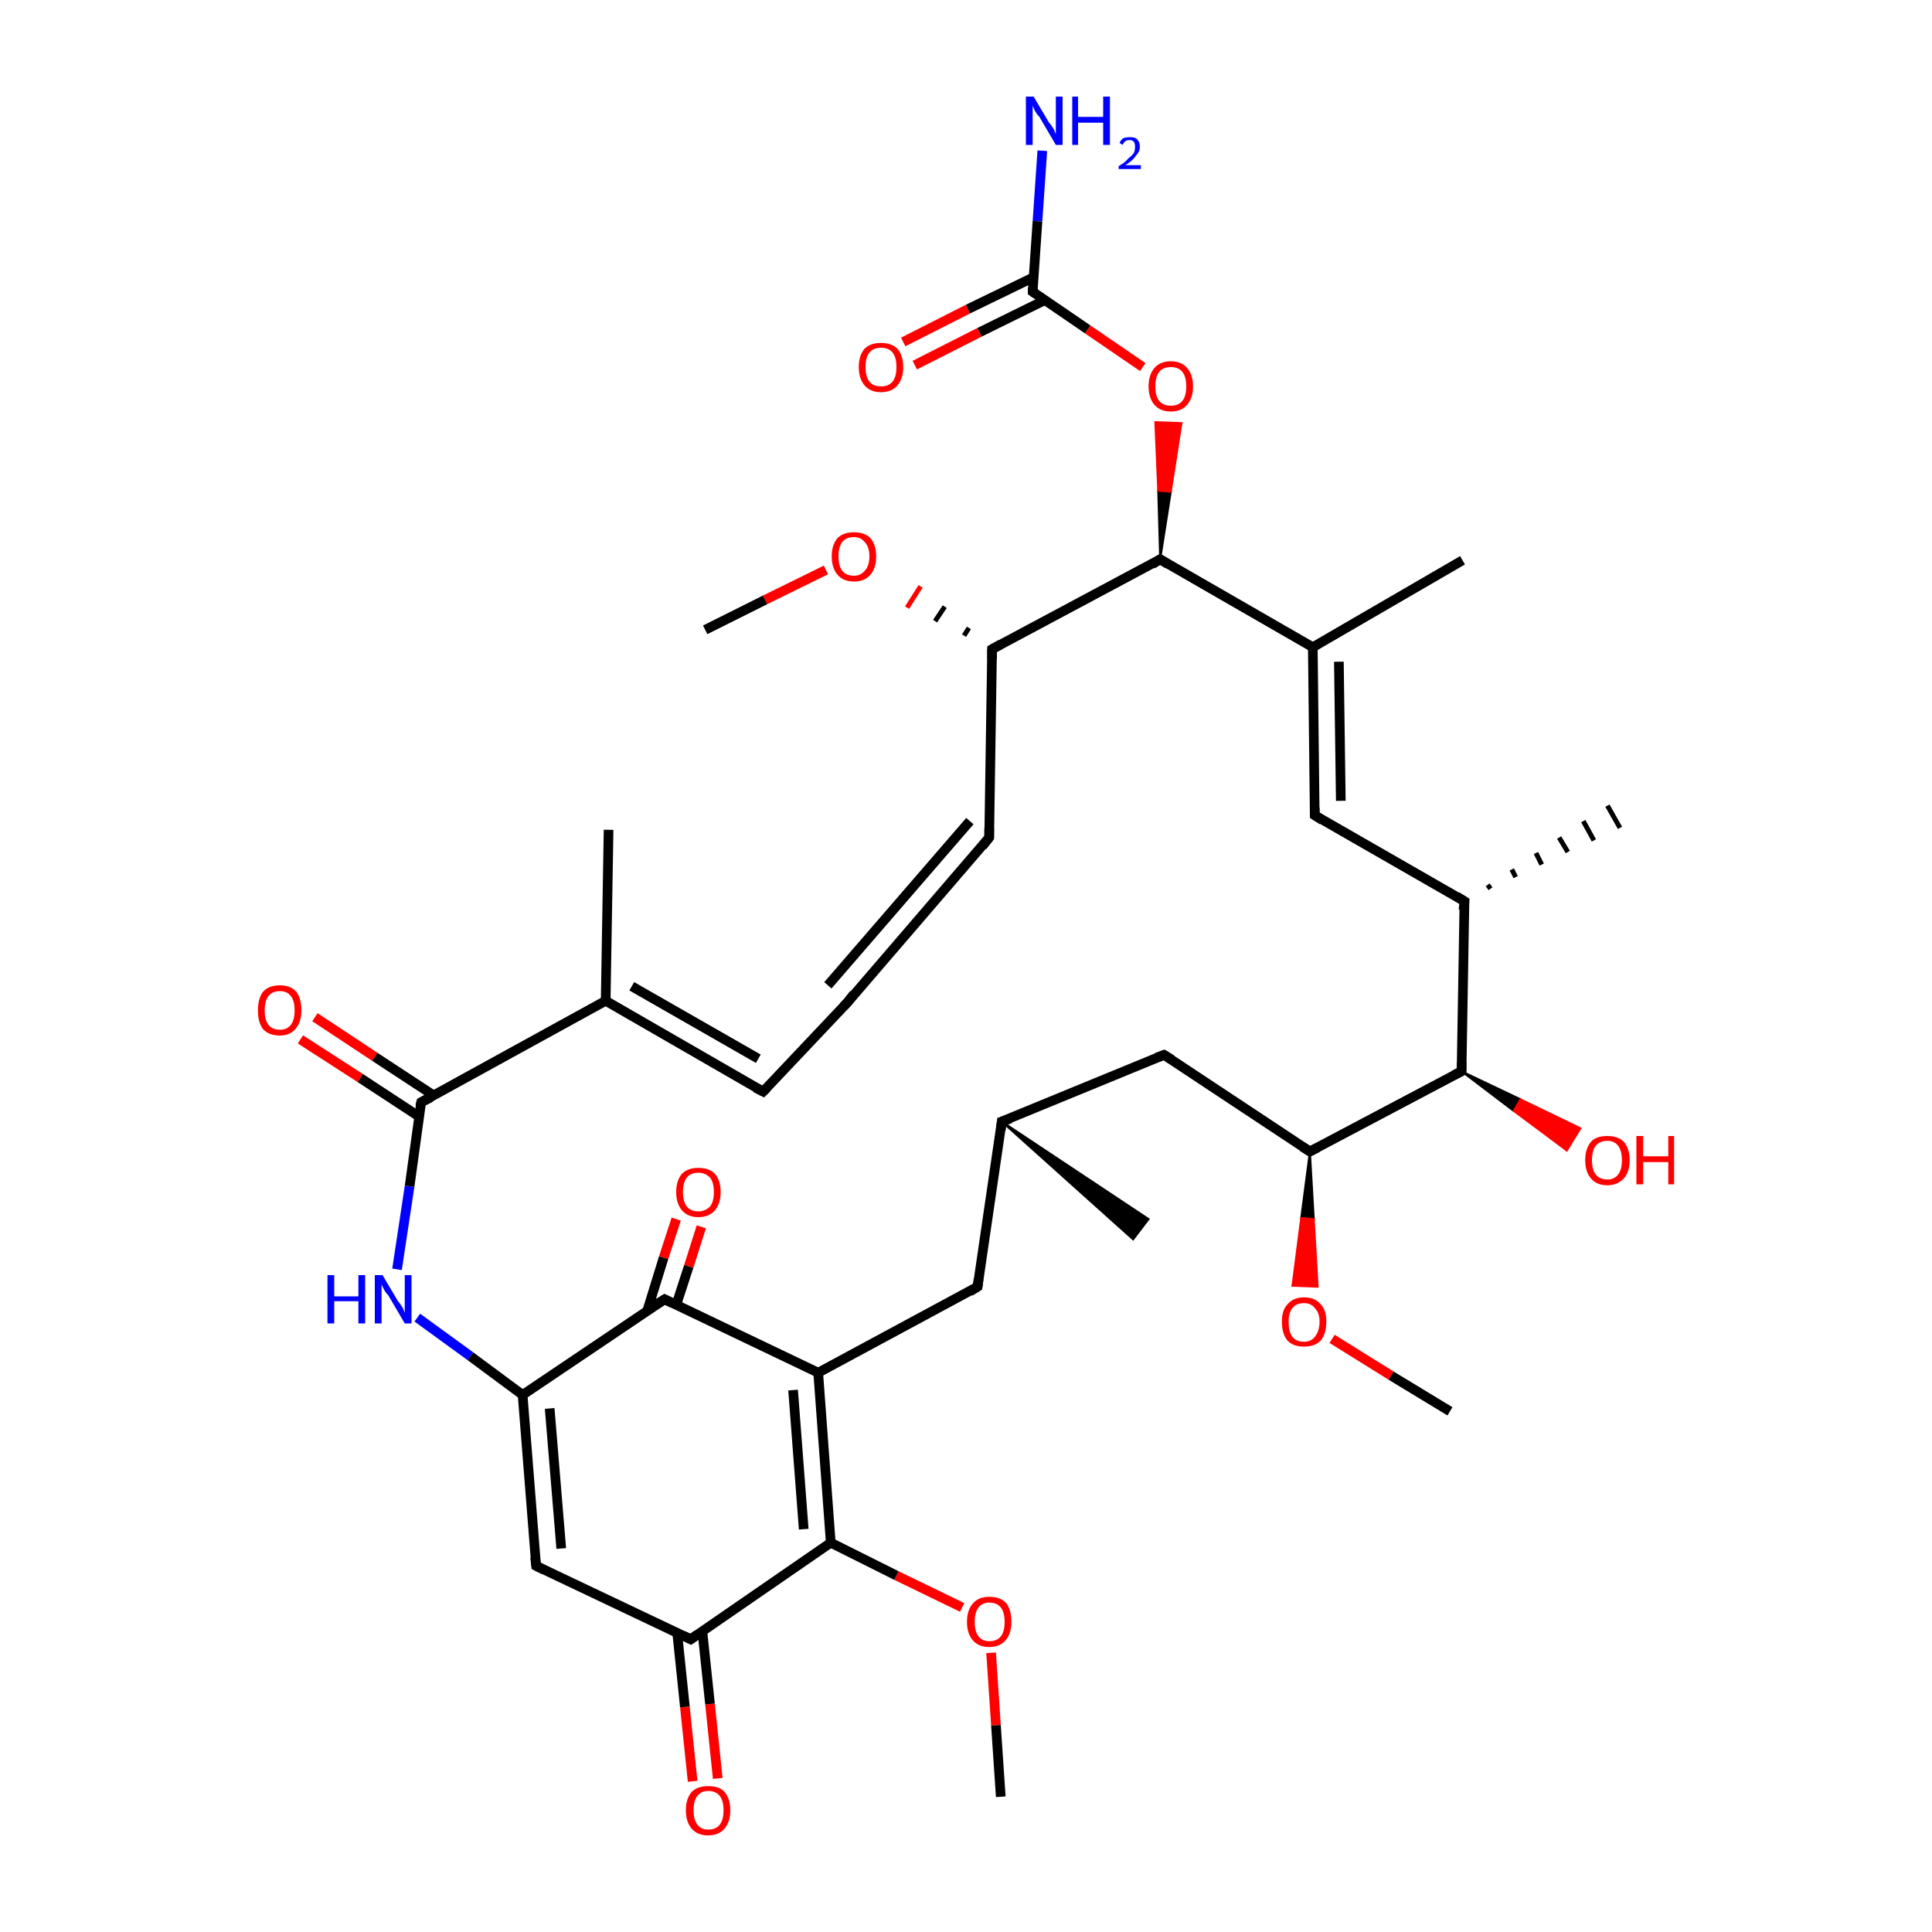 <?xml version='1.0' encoding='iso-8859-1'?>
<svg version='1.1' baseProfile='full'
              xmlns='http://www.w3.org/2000/svg'
                      xmlns:rdkit='http://www.rdkit.org/xml'
                      xmlns:xlink='http://www.w3.org/1999/xlink'
                  xml:space='preserve'
width='200px' height='200px' viewBox='0 0 200 200'>
<!-- END OF HEADER -->
<rect style='opacity:1.0;fill:#FFFFFF;stroke:none' width='200.0' height='200.0' x='0.0' y='0.0'> </rect>
<path class='bond-0 atom-0 atom-11' d='M 32.6,105.3 L 38.8,109.4' style='fill:none;fill-rule:evenodd;stroke:#FF0000;stroke-width:1.0px;stroke-linecap:butt;stroke-linejoin:miter;stroke-opacity:1' />
<path class='bond-0 atom-0 atom-11' d='M 38.8,109.4 L 44.9,113.4' style='fill:none;fill-rule:evenodd;stroke:#000000;stroke-width:1.0px;stroke-linecap:butt;stroke-linejoin:miter;stroke-opacity:1' />
<path class='bond-0 atom-0 atom-11' d='M 31.1,107.6 L 37.3,111.6' style='fill:none;fill-rule:evenodd;stroke:#FF0000;stroke-width:1.0px;stroke-linecap:butt;stroke-linejoin:miter;stroke-opacity:1' />
<path class='bond-0 atom-0 atom-11' d='M 37.3,111.6 L 43.4,115.6' style='fill:none;fill-rule:evenodd;stroke:#000000;stroke-width:1.0px;stroke-linecap:butt;stroke-linejoin:miter;stroke-opacity:1' />
<path class='bond-1 atom-16 atom-1' d='M 100.3,65.0 L 99.8,65.8' style='fill:none;fill-rule:evenodd;stroke:#000000;stroke-width:0.5px;stroke-linecap:butt;stroke-linejoin:miter;stroke-opacity:1' />
<path class='bond-1 atom-16 atom-1' d='M 97.8,62.8 L 96.8,64.3' style='fill:none;fill-rule:evenodd;stroke:#000000;stroke-width:0.5px;stroke-linecap:butt;stroke-linejoin:miter;stroke-opacity:1' />
<path class='bond-1 atom-16 atom-1' d='M 95.3,60.7 L 93.9,62.9' style='fill:none;fill-rule:evenodd;stroke:#FF0000;stroke-width:0.5px;stroke-linecap:butt;stroke-linejoin:miter;stroke-opacity:1' />
<path class='bond-2 atom-1 atom-33' d='M 85.5,59.0 L 79.2,62.1' style='fill:none;fill-rule:evenodd;stroke:#FF0000;stroke-width:1.0px;stroke-linecap:butt;stroke-linejoin:miter;stroke-opacity:1' />
<path class='bond-2 atom-1 atom-33' d='M 79.2,62.1 L 73.0,65.2' style='fill:none;fill-rule:evenodd;stroke:#000000;stroke-width:1.0px;stroke-linecap:butt;stroke-linejoin:miter;stroke-opacity:1' />
<path class='bond-3 atom-17 atom-2' d='M 120.1,57.9 L 119.9,50.8 L 121.2,50.9 Z' style='fill:#000000;fill-rule:evenodd;fill-opacity:1;stroke:#000000;stroke-width:0.2px;stroke-linecap:butt;stroke-linejoin:miter;stroke-opacity:1;' />
<path class='bond-3 atom-17 atom-2' d='M 119.9,50.8 L 122.3,43.8 L 119.6,43.7 Z' style='fill:#FF0000;fill-rule:evenodd;fill-opacity:1;stroke:#FF0000;stroke-width:0.2px;stroke-linecap:butt;stroke-linejoin:miter;stroke-opacity:1;' />
<path class='bond-3 atom-17 atom-2' d='M 119.9,50.8 L 121.2,50.9 L 122.3,43.8 Z' style='fill:#FF0000;fill-rule:evenodd;fill-opacity:1;stroke:#FF0000;stroke-width:0.2px;stroke-linecap:butt;stroke-linejoin:miter;stroke-opacity:1;' />
<path class='bond-4 atom-2 atom-34' d='M 118.3,38.0 L 112.6,34.1' style='fill:none;fill-rule:evenodd;stroke:#FF0000;stroke-width:1.0px;stroke-linecap:butt;stroke-linejoin:miter;stroke-opacity:1' />
<path class='bond-4 atom-2 atom-34' d='M 112.6,34.1 L 106.9,30.2' style='fill:none;fill-rule:evenodd;stroke:#000000;stroke-width:1.0px;stroke-linecap:butt;stroke-linejoin:miter;stroke-opacity:1' />
<path class='bond-5 atom-3 atom-34' d='M 93.5,35.4 L 100.2,32.0' style='fill:none;fill-rule:evenodd;stroke:#FF0000;stroke-width:1.0px;stroke-linecap:butt;stroke-linejoin:miter;stroke-opacity:1' />
<path class='bond-5 atom-3 atom-34' d='M 100.2,32.0 L 107.0,28.7' style='fill:none;fill-rule:evenodd;stroke:#000000;stroke-width:1.0px;stroke-linecap:butt;stroke-linejoin:miter;stroke-opacity:1' />
<path class='bond-5 atom-3 atom-34' d='M 94.7,37.8 L 101.4,34.4' style='fill:none;fill-rule:evenodd;stroke:#FF0000;stroke-width:1.0px;stroke-linecap:butt;stroke-linejoin:miter;stroke-opacity:1' />
<path class='bond-5 atom-3 atom-34' d='M 101.4,34.4 L 108.1,31.1' style='fill:none;fill-rule:evenodd;stroke:#000000;stroke-width:1.0px;stroke-linecap:butt;stroke-linejoin:miter;stroke-opacity:1' />
<path class='bond-6 atom-21 atom-4' d='M 151.3,110.9 L 157.4,113.8 L 156.7,115.0 Z' style='fill:#000000;fill-rule:evenodd;fill-opacity:1;stroke:#000000;stroke-width:0.2px;stroke-linecap:butt;stroke-linejoin:miter;stroke-opacity:1;' />
<path class='bond-6 atom-21 atom-4' d='M 157.4,113.8 L 162.2,119.1 L 163.6,116.8 Z' style='fill:#FF0000;fill-rule:evenodd;fill-opacity:1;stroke:#FF0000;stroke-width:0.2px;stroke-linecap:butt;stroke-linejoin:miter;stroke-opacity:1;' />
<path class='bond-6 atom-21 atom-4' d='M 157.4,113.8 L 156.7,115.0 L 162.2,119.1 Z' style='fill:#FF0000;fill-rule:evenodd;fill-opacity:1;stroke:#FF0000;stroke-width:0.2px;stroke-linecap:butt;stroke-linejoin:miter;stroke-opacity:1;' />
<path class='bond-7 atom-22 atom-5' d='M 135.6,119.2 L 136.0,126.2 L 134.7,126.1 Z' style='fill:#000000;fill-rule:evenodd;fill-opacity:1;stroke:#000000;stroke-width:0.2px;stroke-linecap:butt;stroke-linejoin:miter;stroke-opacity:1;' />
<path class='bond-7 atom-22 atom-5' d='M 136.0,126.2 L 133.8,133.1 L 136.4,133.2 Z' style='fill:#FF0000;fill-rule:evenodd;fill-opacity:1;stroke:#FF0000;stroke-width:0.2px;stroke-linecap:butt;stroke-linejoin:miter;stroke-opacity:1;' />
<path class='bond-7 atom-22 atom-5' d='M 136.0,126.2 L 134.7,126.1 L 133.8,133.1 Z' style='fill:#FF0000;fill-rule:evenodd;fill-opacity:1;stroke:#FF0000;stroke-width:0.2px;stroke-linecap:butt;stroke-linejoin:miter;stroke-opacity:1;' />
<path class='bond-8 atom-5 atom-37' d='M 137.9,138.6 L 144.0,142.4' style='fill:none;fill-rule:evenodd;stroke:#FF0000;stroke-width:1.0px;stroke-linecap:butt;stroke-linejoin:miter;stroke-opacity:1' />
<path class='bond-8 atom-5 atom-37' d='M 144.0,142.4 L 150.1,146.1' style='fill:none;fill-rule:evenodd;stroke:#000000;stroke-width:1.0px;stroke-linecap:butt;stroke-linejoin:miter;stroke-opacity:1' />
<path class='bond-9 atom-6 atom-27' d='M 99.6,166.4 L 92.8,163.1' style='fill:none;fill-rule:evenodd;stroke:#FF0000;stroke-width:1.0px;stroke-linecap:butt;stroke-linejoin:miter;stroke-opacity:1' />
<path class='bond-9 atom-6 atom-27' d='M 92.8,163.1 L 86.0,159.7' style='fill:none;fill-rule:evenodd;stroke:#000000;stroke-width:1.0px;stroke-linecap:butt;stroke-linejoin:miter;stroke-opacity:1' />
<path class='bond-10 atom-6 atom-39' d='M 102.6,171.1 L 103.1,178.6' style='fill:none;fill-rule:evenodd;stroke:#FF0000;stroke-width:1.0px;stroke-linecap:butt;stroke-linejoin:miter;stroke-opacity:1' />
<path class='bond-10 atom-6 atom-39' d='M 103.1,178.6 L 103.6,186.0' style='fill:none;fill-rule:evenodd;stroke:#000000;stroke-width:1.0px;stroke-linecap:butt;stroke-linejoin:miter;stroke-opacity:1' />
<path class='bond-11 atom-7 atom-28' d='M 71.7,184.4 L 70.9,176.7' style='fill:none;fill-rule:evenodd;stroke:#FF0000;stroke-width:1.0px;stroke-linecap:butt;stroke-linejoin:miter;stroke-opacity:1' />
<path class='bond-11 atom-7 atom-28' d='M 70.9,176.7 L 70.1,169.0' style='fill:none;fill-rule:evenodd;stroke:#000000;stroke-width:1.0px;stroke-linecap:butt;stroke-linejoin:miter;stroke-opacity:1' />
<path class='bond-11 atom-7 atom-28' d='M 74.3,184.1 L 73.5,176.4' style='fill:none;fill-rule:evenodd;stroke:#FF0000;stroke-width:1.0px;stroke-linecap:butt;stroke-linejoin:miter;stroke-opacity:1' />
<path class='bond-11 atom-7 atom-28' d='M 73.5,176.4 L 72.7,168.8' style='fill:none;fill-rule:evenodd;stroke:#000000;stroke-width:1.0px;stroke-linecap:butt;stroke-linejoin:miter;stroke-opacity:1' />
<path class='bond-12 atom-8 atom-31' d='M 72.6,127.0 L 71.3,131.1' style='fill:none;fill-rule:evenodd;stroke:#FF0000;stroke-width:1.0px;stroke-linecap:butt;stroke-linejoin:miter;stroke-opacity:1' />
<path class='bond-12 atom-8 atom-31' d='M 71.3,131.1 L 70.0,135.1' style='fill:none;fill-rule:evenodd;stroke:#000000;stroke-width:1.0px;stroke-linecap:butt;stroke-linejoin:miter;stroke-opacity:1' />
<path class='bond-12 atom-8 atom-31' d='M 70.0,126.2 L 68.7,130.2' style='fill:none;fill-rule:evenodd;stroke:#FF0000;stroke-width:1.0px;stroke-linecap:butt;stroke-linejoin:miter;stroke-opacity:1' />
<path class='bond-12 atom-8 atom-31' d='M 68.7,130.2 L 67.0,135.7' style='fill:none;fill-rule:evenodd;stroke:#000000;stroke-width:1.0px;stroke-linecap:butt;stroke-linejoin:miter;stroke-opacity:1' />
<path class='bond-13 atom-9 atom-11' d='M 41.1,131.4 L 42.4,122.8' style='fill:none;fill-rule:evenodd;stroke:#0000FF;stroke-width:1.0px;stroke-linecap:butt;stroke-linejoin:miter;stroke-opacity:1' />
<path class='bond-13 atom-9 atom-11' d='M 42.4,122.8 L 43.6,114.1' style='fill:none;fill-rule:evenodd;stroke:#000000;stroke-width:1.0px;stroke-linecap:butt;stroke-linejoin:miter;stroke-opacity:1' />
<path class='bond-14 atom-9 atom-30' d='M 43.2,136.4 L 48.7,140.4' style='fill:none;fill-rule:evenodd;stroke:#0000FF;stroke-width:1.0px;stroke-linecap:butt;stroke-linejoin:miter;stroke-opacity:1' />
<path class='bond-14 atom-9 atom-30' d='M 48.7,140.4 L 54.1,144.4' style='fill:none;fill-rule:evenodd;stroke:#000000;stroke-width:1.0px;stroke-linecap:butt;stroke-linejoin:miter;stroke-opacity:1' />
<path class='bond-15 atom-10 atom-34' d='M 107.9,15.6 L 107.4,22.9' style='fill:none;fill-rule:evenodd;stroke:#0000FF;stroke-width:1.0px;stroke-linecap:butt;stroke-linejoin:miter;stroke-opacity:1' />
<path class='bond-15 atom-10 atom-34' d='M 107.4,22.9 L 106.9,30.2' style='fill:none;fill-rule:evenodd;stroke:#000000;stroke-width:1.0px;stroke-linecap:butt;stroke-linejoin:miter;stroke-opacity:1' />
<path class='bond-16 atom-11 atom-12' d='M 43.6,114.1 L 62.7,103.6' style='fill:none;fill-rule:evenodd;stroke:#000000;stroke-width:1.0px;stroke-linecap:butt;stroke-linejoin:miter;stroke-opacity:1' />
<path class='bond-17 atom-12 atom-13' d='M 62.7,103.6 L 79.0,113.0' style='fill:none;fill-rule:evenodd;stroke:#000000;stroke-width:1.0px;stroke-linecap:butt;stroke-linejoin:miter;stroke-opacity:1' />
<path class='bond-17 atom-12 atom-13' d='M 65.4,102.1 L 78.5,109.6' style='fill:none;fill-rule:evenodd;stroke:#000000;stroke-width:1.0px;stroke-linecap:butt;stroke-linejoin:miter;stroke-opacity:1' />
<path class='bond-18 atom-12 atom-32' d='M 62.7,103.6 L 63.0,85.9' style='fill:none;fill-rule:evenodd;stroke:#000000;stroke-width:1.0px;stroke-linecap:butt;stroke-linejoin:miter;stroke-opacity:1' />
<path class='bond-19 atom-13 atom-14' d='M 79.0,113.0 L 87.7,103.8' style='fill:none;fill-rule:evenodd;stroke:#000000;stroke-width:1.0px;stroke-linecap:butt;stroke-linejoin:miter;stroke-opacity:1' />
<path class='bond-20 atom-14 atom-15' d='M 87.7,103.8 L 102.4,86.7' style='fill:none;fill-rule:evenodd;stroke:#000000;stroke-width:1.0px;stroke-linecap:butt;stroke-linejoin:miter;stroke-opacity:1' />
<path class='bond-20 atom-14 atom-15' d='M 85.7,102.0 L 100.4,85.0' style='fill:none;fill-rule:evenodd;stroke:#000000;stroke-width:1.0px;stroke-linecap:butt;stroke-linejoin:miter;stroke-opacity:1' />
<path class='bond-21 atom-15 atom-16' d='M 102.4,86.7 L 102.7,67.2' style='fill:none;fill-rule:evenodd;stroke:#000000;stroke-width:1.0px;stroke-linecap:butt;stroke-linejoin:miter;stroke-opacity:1' />
<path class='bond-22 atom-16 atom-17' d='M 102.7,67.2 L 120.1,57.9' style='fill:none;fill-rule:evenodd;stroke:#000000;stroke-width:1.0px;stroke-linecap:butt;stroke-linejoin:miter;stroke-opacity:1' />
<path class='bond-23 atom-17 atom-18' d='M 120.1,57.9 L 135.9,67.0' style='fill:none;fill-rule:evenodd;stroke:#000000;stroke-width:1.0px;stroke-linecap:butt;stroke-linejoin:miter;stroke-opacity:1' />
<path class='bond-24 atom-18 atom-19' d='M 135.9,67.0 L 136.1,84.4' style='fill:none;fill-rule:evenodd;stroke:#000000;stroke-width:1.0px;stroke-linecap:butt;stroke-linejoin:miter;stroke-opacity:1' />
<path class='bond-24 atom-18 atom-19' d='M 138.6,68.5 L 138.8,82.9' style='fill:none;fill-rule:evenodd;stroke:#000000;stroke-width:1.0px;stroke-linecap:butt;stroke-linejoin:miter;stroke-opacity:1' />
<path class='bond-25 atom-18 atom-35' d='M 135.9,67.0 L 151.4,58.0' style='fill:none;fill-rule:evenodd;stroke:#000000;stroke-width:1.0px;stroke-linecap:butt;stroke-linejoin:miter;stroke-opacity:1' />
<path class='bond-26 atom-19 atom-20' d='M 136.1,84.4 L 151.6,93.3' style='fill:none;fill-rule:evenodd;stroke:#000000;stroke-width:1.0px;stroke-linecap:butt;stroke-linejoin:miter;stroke-opacity:1' />
<path class='bond-27 atom-20 atom-21' d='M 151.6,93.3 L 151.3,110.9' style='fill:none;fill-rule:evenodd;stroke:#000000;stroke-width:1.0px;stroke-linecap:butt;stroke-linejoin:miter;stroke-opacity:1' />
<path class='bond-28 atom-20 atom-36' d='M 154.0,91.6 L 154.3,92.0' style='fill:none;fill-rule:evenodd;stroke:#000000;stroke-width:0.5px;stroke-linecap:butt;stroke-linejoin:miter;stroke-opacity:1' />
<path class='bond-28 atom-20 atom-36' d='M 156.5,90.0 L 156.9,90.8' style='fill:none;fill-rule:evenodd;stroke:#000000;stroke-width:0.5px;stroke-linecap:butt;stroke-linejoin:miter;stroke-opacity:1' />
<path class='bond-28 atom-20 atom-36' d='M 159.0,88.3 L 159.6,89.5' style='fill:none;fill-rule:evenodd;stroke:#000000;stroke-width:0.5px;stroke-linecap:butt;stroke-linejoin:miter;stroke-opacity:1' />
<path class='bond-28 atom-20 atom-36' d='M 161.4,86.7 L 162.3,88.2' style='fill:none;fill-rule:evenodd;stroke:#000000;stroke-width:0.5px;stroke-linecap:butt;stroke-linejoin:miter;stroke-opacity:1' />
<path class='bond-28 atom-20 atom-36' d='M 163.9,85.0 L 165.0,87.0' style='fill:none;fill-rule:evenodd;stroke:#000000;stroke-width:0.5px;stroke-linecap:butt;stroke-linejoin:miter;stroke-opacity:1' />
<path class='bond-28 atom-20 atom-36' d='M 166.4,83.4 L 167.7,85.7' style='fill:none;fill-rule:evenodd;stroke:#000000;stroke-width:0.5px;stroke-linecap:butt;stroke-linejoin:miter;stroke-opacity:1' />
<path class='bond-29 atom-21 atom-22' d='M 151.3,110.9 L 135.6,119.2' style='fill:none;fill-rule:evenodd;stroke:#000000;stroke-width:1.0px;stroke-linecap:butt;stroke-linejoin:miter;stroke-opacity:1' />
<path class='bond-30 atom-22 atom-23' d='M 135.6,119.2 L 120.5,109.2' style='fill:none;fill-rule:evenodd;stroke:#000000;stroke-width:1.0px;stroke-linecap:butt;stroke-linejoin:miter;stroke-opacity:1' />
<path class='bond-31 atom-23 atom-24' d='M 120.5,109.2 L 103.7,116.1' style='fill:none;fill-rule:evenodd;stroke:#000000;stroke-width:1.0px;stroke-linecap:butt;stroke-linejoin:miter;stroke-opacity:1' />
<path class='bond-32 atom-24 atom-25' d='M 103.7,116.1 L 101.2,133.2' style='fill:none;fill-rule:evenodd;stroke:#000000;stroke-width:1.0px;stroke-linecap:butt;stroke-linejoin:miter;stroke-opacity:1' />
<path class='bond-33 atom-24 atom-38' d='M 103.7,116.1 L 118.9,126.2 L 117.3,128.3 Z' style='fill:#000000;fill-rule:evenodd;fill-opacity:1;stroke:#000000;stroke-width:0.2px;stroke-linecap:butt;stroke-linejoin:miter;stroke-opacity:1;' />
<path class='bond-34 atom-25 atom-26' d='M 101.2,133.2 L 84.7,142.1' style='fill:none;fill-rule:evenodd;stroke:#000000;stroke-width:1.0px;stroke-linecap:butt;stroke-linejoin:miter;stroke-opacity:1' />
<path class='bond-35 atom-26 atom-27' d='M 84.7,142.1 L 86.0,159.7' style='fill:none;fill-rule:evenodd;stroke:#000000;stroke-width:1.0px;stroke-linecap:butt;stroke-linejoin:miter;stroke-opacity:1' />
<path class='bond-35 atom-26 atom-27' d='M 82.1,143.9 L 83.2,158.3' style='fill:none;fill-rule:evenodd;stroke:#000000;stroke-width:1.0px;stroke-linecap:butt;stroke-linejoin:miter;stroke-opacity:1' />
<path class='bond-36 atom-26 atom-31' d='M 84.7,142.1 L 68.8,134.5' style='fill:none;fill-rule:evenodd;stroke:#000000;stroke-width:1.0px;stroke-linecap:butt;stroke-linejoin:miter;stroke-opacity:1' />
<path class='bond-37 atom-27 atom-28' d='M 86.0,159.7 L 71.5,169.7' style='fill:none;fill-rule:evenodd;stroke:#000000;stroke-width:1.0px;stroke-linecap:butt;stroke-linejoin:miter;stroke-opacity:1' />
<path class='bond-38 atom-28 atom-29' d='M 71.5,169.7 L 55.5,162.1' style='fill:none;fill-rule:evenodd;stroke:#000000;stroke-width:1.0px;stroke-linecap:butt;stroke-linejoin:miter;stroke-opacity:1' />
<path class='bond-39 atom-29 atom-30' d='M 55.5,162.1 L 54.1,144.4' style='fill:none;fill-rule:evenodd;stroke:#000000;stroke-width:1.0px;stroke-linecap:butt;stroke-linejoin:miter;stroke-opacity:1' />
<path class='bond-39 atom-29 atom-30' d='M 58.1,160.3 L 56.9,145.8' style='fill:none;fill-rule:evenodd;stroke:#000000;stroke-width:1.0px;stroke-linecap:butt;stroke-linejoin:miter;stroke-opacity:1' />
<path class='bond-40 atom-30 atom-31' d='M 54.1,144.4 L 68.8,134.5' style='fill:none;fill-rule:evenodd;stroke:#000000;stroke-width:1.0px;stroke-linecap:butt;stroke-linejoin:miter;stroke-opacity:1' />
<path d='M 43.5,114.5 L 43.6,114.1 L 44.6,113.6' style='fill:none;stroke:#000000;stroke-width:1.0px;stroke-linecap:butt;stroke-linejoin:miter;stroke-opacity:1;' />
<path d='M 78.2,112.6 L 79.0,113.0 L 79.4,112.6' style='fill:none;stroke:#000000;stroke-width:1.0px;stroke-linecap:butt;stroke-linejoin:miter;stroke-opacity:1;' />
<path d='M 87.3,104.2 L 87.7,103.8 L 88.4,102.9' style='fill:none;stroke:#000000;stroke-width:1.0px;stroke-linecap:butt;stroke-linejoin:miter;stroke-opacity:1;' />
<path d='M 101.7,87.6 L 102.4,86.7 L 102.4,85.7' style='fill:none;stroke:#000000;stroke-width:1.0px;stroke-linecap:butt;stroke-linejoin:miter;stroke-opacity:1;' />
<path d='M 102.7,68.2 L 102.7,67.2 L 103.6,66.7' style='fill:none;stroke:#000000;stroke-width:1.0px;stroke-linecap:butt;stroke-linejoin:miter;stroke-opacity:1;' />
<path d='M 119.3,58.4 L 120.1,57.9 L 120.9,58.4' style='fill:none;stroke:#000000;stroke-width:1.0px;stroke-linecap:butt;stroke-linejoin:miter;stroke-opacity:1;' />
<path d='M 136.1,83.6 L 136.1,84.4 L 136.9,84.9' style='fill:none;stroke:#000000;stroke-width:1.0px;stroke-linecap:butt;stroke-linejoin:miter;stroke-opacity:1;' />
<path d='M 150.8,92.8 L 151.6,93.3 L 151.5,94.2' style='fill:none;stroke:#000000;stroke-width:1.0px;stroke-linecap:butt;stroke-linejoin:miter;stroke-opacity:1;' />
<path d='M 151.3,110.0 L 151.3,110.9 L 150.5,111.3' style='fill:none;stroke:#000000;stroke-width:1.0px;stroke-linecap:butt;stroke-linejoin:miter;stroke-opacity:1;' />
<path d='M 136.4,118.8 L 135.6,119.2 L 134.8,118.7' style='fill:none;stroke:#000000;stroke-width:1.0px;stroke-linecap:butt;stroke-linejoin:miter;stroke-opacity:1;' />
<path d='M 121.3,109.7 L 120.5,109.2 L 119.7,109.5' style='fill:none;stroke:#000000;stroke-width:1.0px;stroke-linecap:butt;stroke-linejoin:miter;stroke-opacity:1;' />
<path d='M 104.6,115.8 L 103.7,116.1 L 103.6,117.0' style='fill:none;stroke:#000000;stroke-width:1.0px;stroke-linecap:butt;stroke-linejoin:miter;stroke-opacity:1;' />
<path d='M 101.3,132.4 L 101.2,133.2 L 100.4,133.7' style='fill:none;stroke:#000000;stroke-width:1.0px;stroke-linecap:butt;stroke-linejoin:miter;stroke-opacity:1;' />
<path d='M 72.2,169.2 L 71.5,169.7 L 70.7,169.3' style='fill:none;stroke:#000000;stroke-width:1.0px;stroke-linecap:butt;stroke-linejoin:miter;stroke-opacity:1;' />
<path d='M 56.3,162.5 L 55.5,162.1 L 55.4,161.2' style='fill:none;stroke:#000000;stroke-width:1.0px;stroke-linecap:butt;stroke-linejoin:miter;stroke-opacity:1;' />
<path d='M 69.6,134.9 L 68.8,134.5 L 68.0,135.0' style='fill:none;stroke:#000000;stroke-width:1.0px;stroke-linecap:butt;stroke-linejoin:miter;stroke-opacity:1;' />
<path d='M 107.2,30.4 L 106.9,30.2 L 106.9,29.8' style='fill:none;stroke:#000000;stroke-width:1.0px;stroke-linecap:butt;stroke-linejoin:miter;stroke-opacity:1;' />
<path class='atom-0' d='M 26.7 104.6
Q 26.7 103.4, 27.2 102.7
Q 27.8 102.0, 29.0 102.0
Q 30.1 102.0, 30.7 102.7
Q 31.2 103.4, 31.2 104.6
Q 31.2 105.8, 30.6 106.5
Q 30.0 107.2, 29.0 107.2
Q 27.8 107.2, 27.2 106.5
Q 26.7 105.8, 26.7 104.6
M 29.0 106.6
Q 29.7 106.6, 30.1 106.1
Q 30.5 105.6, 30.5 104.6
Q 30.5 103.6, 30.1 103.1
Q 29.7 102.6, 29.0 102.6
Q 28.2 102.6, 27.8 103.1
Q 27.4 103.6, 27.4 104.6
Q 27.4 105.6, 27.8 106.1
Q 28.2 106.6, 29.0 106.6
' fill='#FF0000'/>
<path class='atom-1' d='M 86.1 57.6
Q 86.1 56.4, 86.7 55.7
Q 87.3 55.1, 88.4 55.1
Q 89.5 55.1, 90.1 55.7
Q 90.7 56.4, 90.7 57.6
Q 90.7 58.8, 90.1 59.5
Q 89.5 60.2, 88.4 60.2
Q 87.3 60.2, 86.7 59.5
Q 86.1 58.8, 86.1 57.6
M 88.4 59.6
Q 89.1 59.6, 89.5 59.1
Q 90.0 58.6, 90.0 57.6
Q 90.0 56.6, 89.5 56.1
Q 89.1 55.6, 88.4 55.6
Q 87.6 55.6, 87.2 56.1
Q 86.8 56.6, 86.8 57.6
Q 86.8 58.6, 87.2 59.1
Q 87.6 59.6, 88.4 59.6
' fill='#FF0000'/>
<path class='atom-2' d='M 118.9 40.0
Q 118.9 38.8, 119.5 38.1
Q 120.1 37.4, 121.2 37.4
Q 122.3 37.4, 122.9 38.1
Q 123.5 38.8, 123.5 40.0
Q 123.5 41.2, 122.9 41.9
Q 122.3 42.6, 121.2 42.6
Q 120.1 42.6, 119.5 41.9
Q 118.9 41.2, 118.9 40.0
M 121.2 42.0
Q 122.0 42.0, 122.4 41.5
Q 122.8 41.0, 122.8 40.0
Q 122.8 39.0, 122.4 38.5
Q 122.0 38.0, 121.2 38.0
Q 120.4 38.0, 120.0 38.5
Q 119.6 39.0, 119.6 40.0
Q 119.6 41.0, 120.0 41.5
Q 120.4 42.0, 121.2 42.0
' fill='#FF0000'/>
<path class='atom-3' d='M 88.9 38.0
Q 88.9 36.8, 89.5 36.1
Q 90.1 35.5, 91.2 35.5
Q 92.3 35.5, 92.9 36.1
Q 93.5 36.8, 93.5 38.0
Q 93.5 39.2, 92.9 39.9
Q 92.3 40.6, 91.2 40.6
Q 90.1 40.6, 89.5 39.9
Q 88.9 39.2, 88.9 38.0
M 91.2 40.0
Q 92.0 40.0, 92.4 39.5
Q 92.8 39.0, 92.8 38.0
Q 92.8 37.0, 92.4 36.5
Q 92.0 36.0, 91.2 36.0
Q 90.4 36.0, 90.0 36.5
Q 89.6 37.0, 89.6 38.0
Q 89.6 39.0, 90.0 39.5
Q 90.4 40.0, 91.2 40.0
' fill='#FF0000'/>
<path class='atom-4' d='M 164.1 120.1
Q 164.1 118.9, 164.7 118.2
Q 165.2 117.6, 166.4 117.6
Q 167.5 117.6, 168.1 118.2
Q 168.7 118.9, 168.7 120.1
Q 168.7 121.3, 168.1 122.0
Q 167.4 122.7, 166.4 122.7
Q 165.3 122.7, 164.7 122.0
Q 164.1 121.3, 164.1 120.1
M 166.4 122.1
Q 167.1 122.1, 167.5 121.6
Q 167.9 121.1, 167.9 120.1
Q 167.9 119.1, 167.5 118.6
Q 167.1 118.1, 166.4 118.1
Q 165.6 118.1, 165.2 118.6
Q 164.8 119.1, 164.8 120.1
Q 164.8 121.1, 165.2 121.6
Q 165.6 122.1, 166.4 122.1
' fill='#FF0000'/>
<path class='atom-4' d='M 169.4 117.6
L 170.1 117.6
L 170.1 119.7
L 172.7 119.7
L 172.7 117.6
L 173.3 117.6
L 173.3 122.6
L 172.7 122.6
L 172.7 120.3
L 170.1 120.3
L 170.1 122.6
L 169.4 122.6
L 169.4 117.6
' fill='#FF0000'/>
<path class='atom-5' d='M 132.7 136.8
Q 132.7 135.6, 133.3 135.0
Q 133.9 134.3, 135.0 134.3
Q 136.1 134.3, 136.7 135.0
Q 137.3 135.6, 137.3 136.8
Q 137.3 138.1, 136.7 138.8
Q 136.1 139.4, 135.0 139.4
Q 133.9 139.4, 133.3 138.8
Q 132.7 138.1, 132.7 136.8
M 135.0 138.9
Q 135.7 138.9, 136.1 138.4
Q 136.6 137.8, 136.6 136.8
Q 136.6 135.9, 136.1 135.4
Q 135.7 134.9, 135.0 134.9
Q 134.2 134.9, 133.8 135.4
Q 133.4 135.9, 133.4 136.8
Q 133.4 137.9, 133.8 138.4
Q 134.2 138.9, 135.0 138.9
' fill='#FF0000'/>
<path class='atom-6' d='M 100.1 167.9
Q 100.1 166.7, 100.7 166.0
Q 101.3 165.3, 102.4 165.3
Q 103.6 165.3, 104.2 166.0
Q 104.7 166.7, 104.7 167.9
Q 104.7 169.1, 104.1 169.8
Q 103.5 170.5, 102.4 170.5
Q 101.3 170.5, 100.7 169.8
Q 100.1 169.1, 100.1 167.9
M 102.4 169.9
Q 103.2 169.9, 103.6 169.4
Q 104.0 168.9, 104.0 167.9
Q 104.0 166.9, 103.6 166.4
Q 103.2 165.9, 102.4 165.9
Q 101.7 165.9, 101.3 166.4
Q 100.9 166.9, 100.9 167.9
Q 100.9 168.9, 101.3 169.4
Q 101.7 169.9, 102.4 169.9
' fill='#FF0000'/>
<path class='atom-7' d='M 71.0 187.4
Q 71.0 186.2, 71.6 185.5
Q 72.2 184.9, 73.3 184.9
Q 74.5 184.9, 75.0 185.5
Q 75.6 186.2, 75.6 187.4
Q 75.6 188.6, 75.0 189.3
Q 74.4 190.0, 73.3 190.0
Q 72.2 190.0, 71.6 189.3
Q 71.0 188.6, 71.0 187.4
M 73.3 189.4
Q 74.1 189.4, 74.5 188.9
Q 74.9 188.4, 74.9 187.4
Q 74.9 186.4, 74.5 185.9
Q 74.1 185.4, 73.3 185.4
Q 72.6 185.4, 72.2 185.9
Q 71.8 186.4, 71.8 187.4
Q 71.8 188.4, 72.2 188.9
Q 72.6 189.4, 73.3 189.4
' fill='#FF0000'/>
<path class='atom-8' d='M 70.0 123.4
Q 70.0 122.2, 70.6 121.5
Q 71.2 120.9, 72.3 120.9
Q 73.4 120.9, 74.0 121.5
Q 74.6 122.2, 74.6 123.4
Q 74.6 124.6, 74.0 125.3
Q 73.4 126.0, 72.3 126.0
Q 71.2 126.0, 70.6 125.3
Q 70.0 124.6, 70.0 123.4
M 72.3 125.4
Q 73.0 125.4, 73.5 124.9
Q 73.9 124.4, 73.9 123.4
Q 73.9 122.4, 73.5 121.9
Q 73.0 121.4, 72.3 121.4
Q 71.5 121.4, 71.1 121.9
Q 70.7 122.4, 70.7 123.4
Q 70.7 124.4, 71.1 124.9
Q 71.5 125.4, 72.3 125.4
' fill='#FF0000'/>
<path class='atom-9' d='M 33.9 132.0
L 34.6 132.0
L 34.6 134.2
L 37.1 134.2
L 37.1 132.0
L 37.8 132.0
L 37.8 137.0
L 37.1 137.0
L 37.1 134.7
L 34.6 134.7
L 34.6 137.0
L 33.9 137.0
L 33.9 132.0
' fill='#0000FF'/>
<path class='atom-9' d='M 39.6 132.0
L 41.2 134.7
Q 41.4 134.9, 41.7 135.4
Q 41.9 135.9, 41.9 135.9
L 41.9 132.0
L 42.6 132.0
L 42.6 137.0
L 41.9 137.0
L 40.2 134.1
Q 39.9 133.8, 39.7 133.4
Q 39.5 133.0, 39.5 132.9
L 39.5 137.0
L 38.8 137.0
L 38.8 132.0
L 39.6 132.0
' fill='#0000FF'/>
<path class='atom-10' d='M 107.0 10.0
L 108.6 12.7
Q 108.8 12.9, 109.1 13.4
Q 109.3 13.9, 109.3 13.9
L 109.3 10.0
L 110.0 10.0
L 110.0 15.0
L 109.3 15.0
L 107.6 12.1
Q 107.3 11.8, 107.1 11.4
Q 106.9 11.0, 106.9 10.9
L 106.9 15.0
L 106.2 15.0
L 106.2 10.0
L 107.0 10.0
' fill='#0000FF'/>
<path class='atom-10' d='M 111.0 10.0
L 111.6 10.0
L 111.6 12.1
L 114.2 12.1
L 114.2 10.0
L 114.9 10.0
L 114.9 15.0
L 114.2 15.0
L 114.2 12.7
L 111.6 12.7
L 111.6 15.0
L 111.0 15.0
L 111.0 10.0
' fill='#0000FF'/>
<path class='atom-10' d='M 115.9 14.8
Q 116.0 14.5, 116.3 14.3
Q 116.6 14.2, 117.0 14.2
Q 117.5 14.2, 117.7 14.4
Q 118.0 14.7, 118.0 15.2
Q 118.0 15.7, 117.6 16.1
Q 117.3 16.6, 116.5 17.1
L 118.1 17.1
L 118.1 17.5
L 115.8 17.5
L 115.8 17.2
Q 116.5 16.8, 116.8 16.4
Q 117.2 16.1, 117.4 15.8
Q 117.5 15.5, 117.5 15.2
Q 117.5 14.9, 117.4 14.7
Q 117.2 14.5, 117.0 14.5
Q 116.7 14.5, 116.5 14.6
Q 116.3 14.8, 116.2 15.0
L 115.9 14.8
' fill='#0000FF'/>
</svg>

